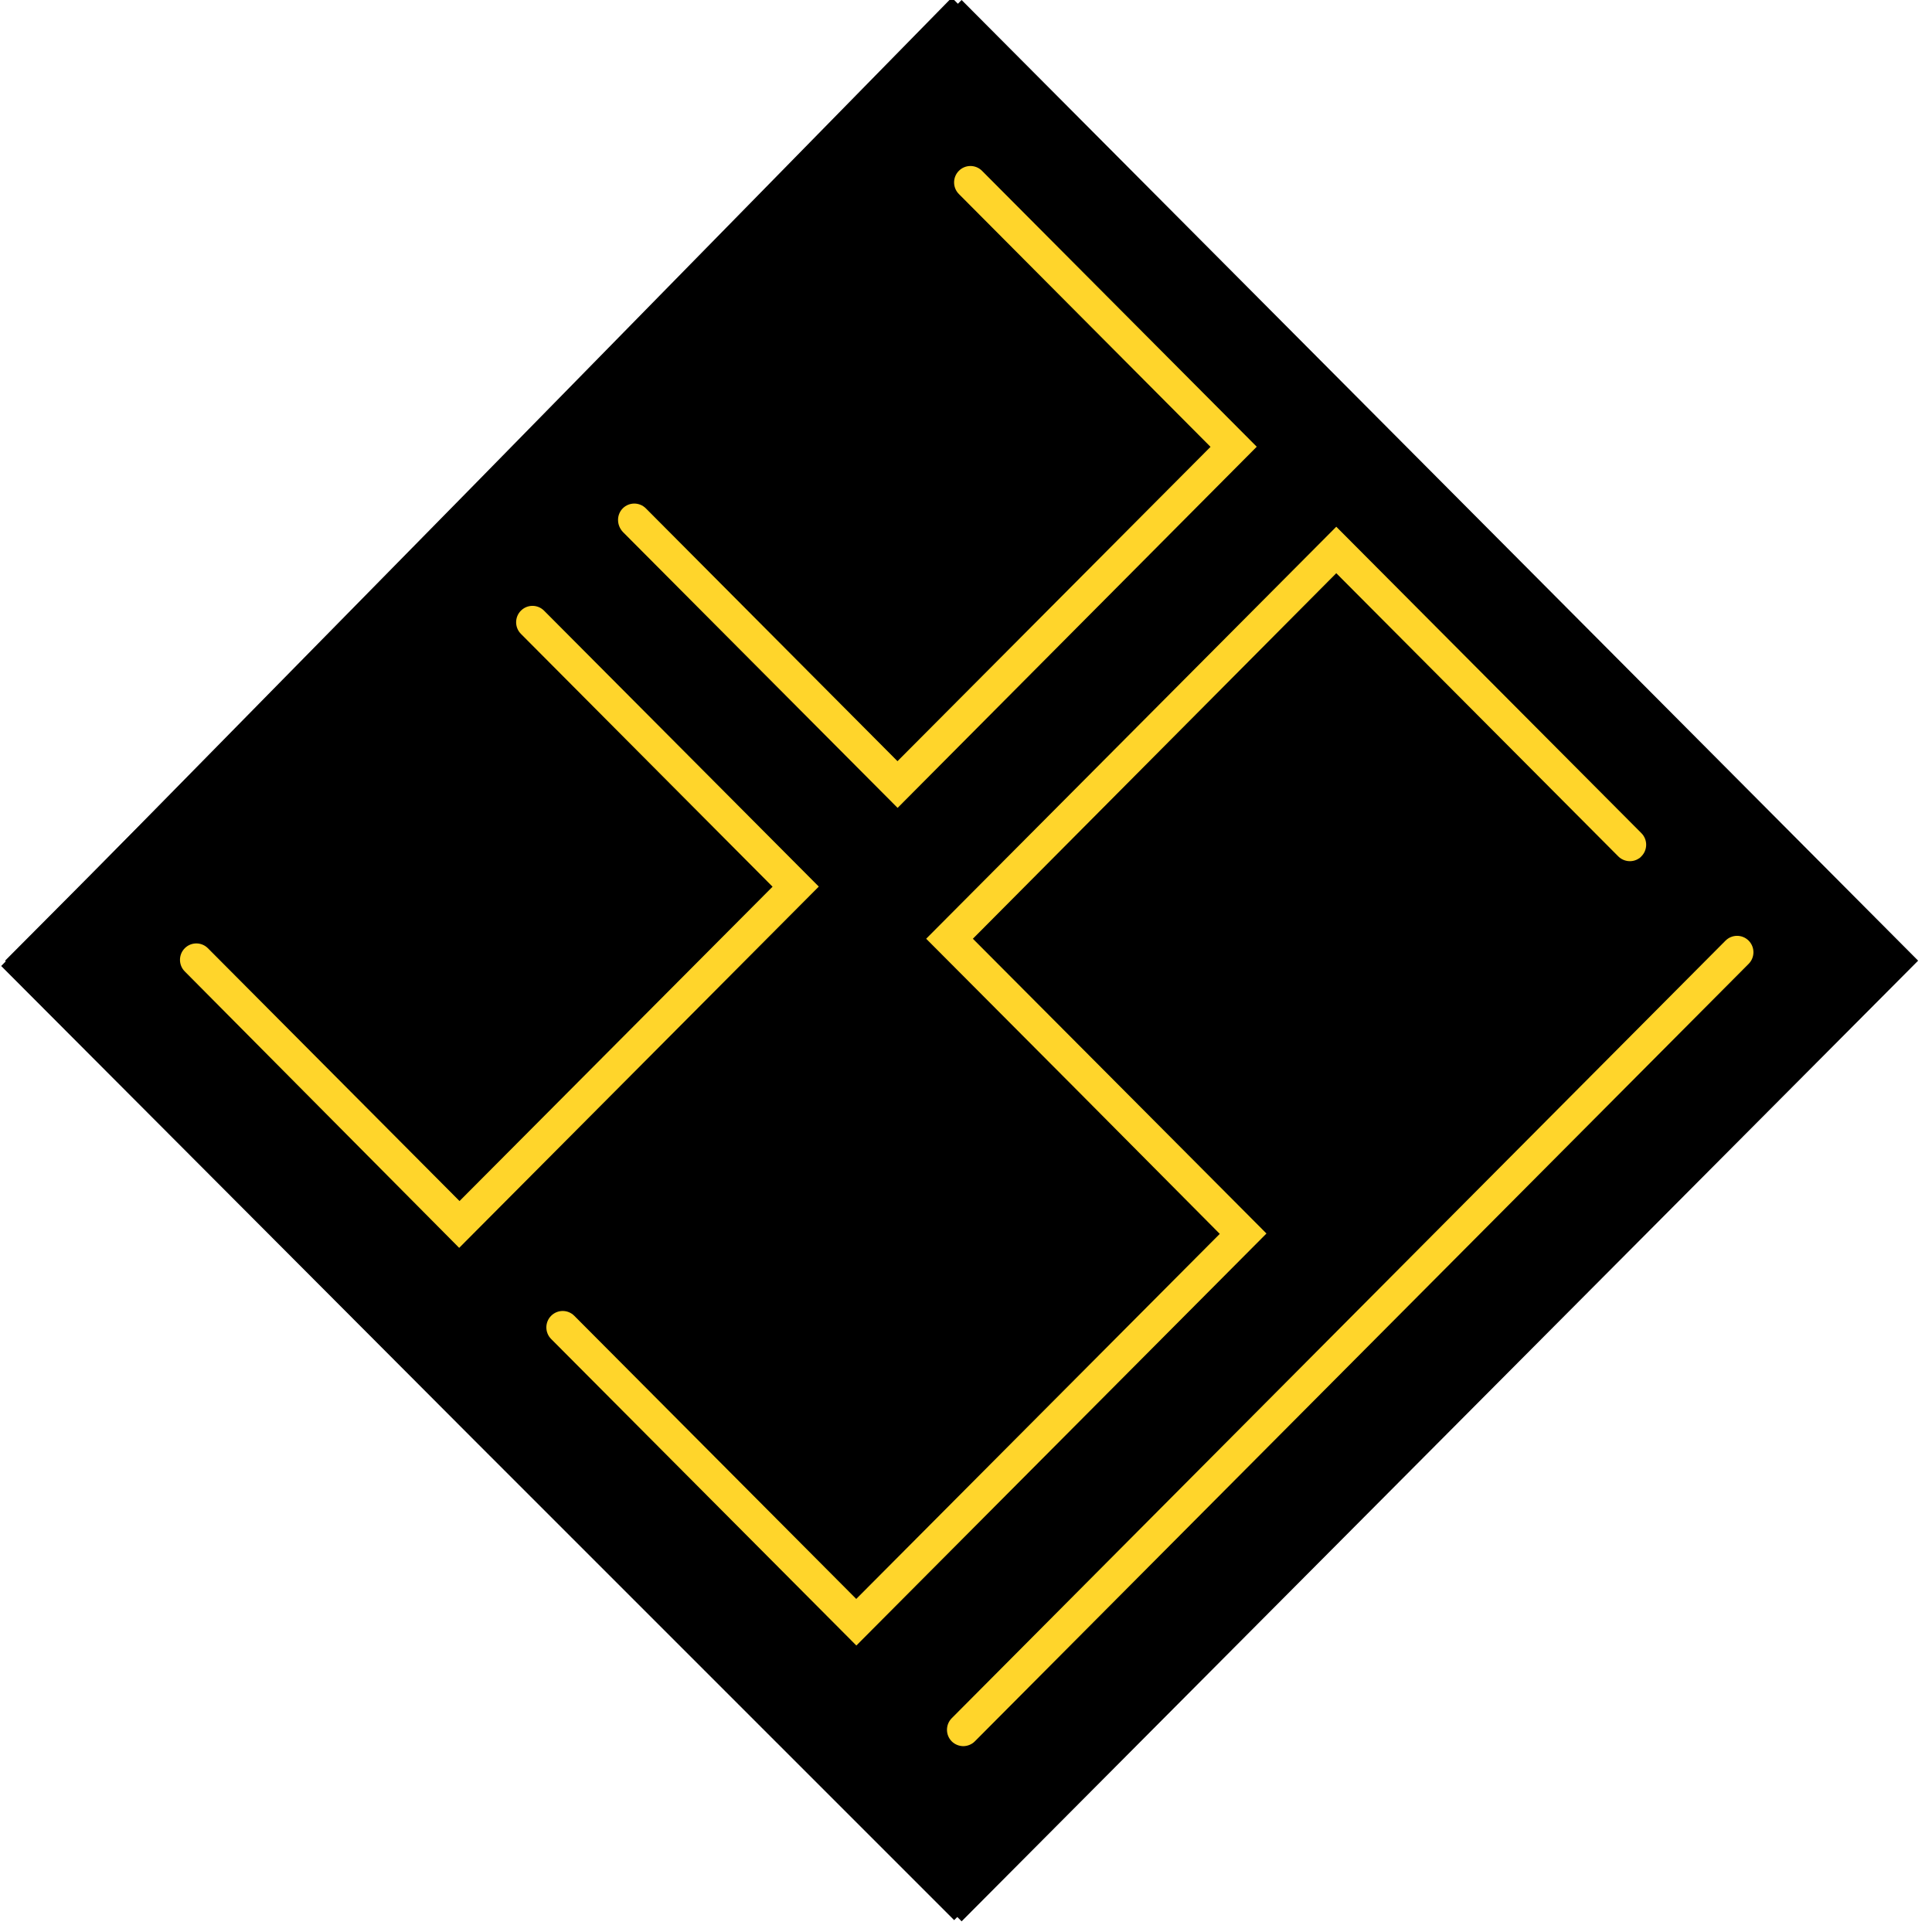 <?xml version="1.0" encoding="utf-8"?>
<!-- Generator: Adobe Illustrator 23.1.0, SVG Export Plug-In . SVG Version: 6.00 Build 0)  -->
<svg version="1.1" id="Calque_1" xmlns="http://www.w3.org/2000/svg" xmlns:xlink="http://www.w3.org/1999/xlink" x="0px" y="0px"
	 viewBox="0 0 163 163" style="enable-background:new 0 0 163 163;" xml:space="preserve">
<style type="text/css">
	.st0{fill:#FFD52B;}
</style>
<g transform="translate(0,163) scale(0.1,-0.1)">
	<path d="M402,1223L1,815l402-403L805,10l405,405l405,405l-406,406l-406,406L402,1223z M905,1100L755,950l-117,117
		c-65,65-118,121-118,125c0,25,36-4,127-99l101-108l131,130c72,71,131,134,131,140s-47,57-104,114c-58,58-102,109-99,114
		s60-45,127-112l121-121L905,1100z M1252,1053c71-70,128-131,128-135c0-25-38,5-140,113l-115,120L970,996L815,840l125-125l125-125
		L892,417L720,245L588,377c-73,73-129,136-125,140s63-48,130-115l122-122l155,155l155,155L900,715L775,840l170,170
		c93,94,172,170,175,170C1122,1180,1182,1123,1252,1053z M535,730L385,580L266,700c-66,65-117,123-113,127s57-42,117-102l110-110
		l135,135l135,135L540,995c-61,61-107,114-103,118s61-46,127-113l121-120L535,730z M1470,828c0-14-649-668-662-668c-5,0-8,6-8,12
		c0,14,649,668,662,668C1467,840,1470,834,1470,828z"/>
	<g>
		
			<rect x="262.9" y="1371.4" transform="matrix(0.707 -0.707 0.707 0.707 -340.966 816.144)" class="st0" width="1103.6" height="-1103.6"/>
		<path d="M811.3,1630L4.3,819.5L811.3,9l807,810.5L811.3,1630z M525.4,1201.1c5.4,5.4,14.1,5.4,19.5,0l212.3-213.3l264.1,265.2
			L809,1466.3c-5.4,5.4-5.4,14.2,0,19.6c5.4,5.4,14.1,5.4,19.5,0l231.8-232.8l-303-304.7l-231.8,232.8
			C520.1,1187,520.1,1195.7,525.4,1201.1z M155.9,810.4c-5.4,5.4-5.4,14.2,0,19.6c5.4,5.4,14.1,5.4,19.5,0l212.3-213.3l264.1,265.2
			l-212.3,213.3c-5.4,5.4-5.4,14.2,0,19.6c5.4,5.4,14.1,5.4,19.5,0l231.8-232.8L387.4,577.2L155.9,810.4z M465,500.3
			c-5.4,5.4-5.4,14.2,0,19.6c5.4,5.4,14.1,5.4,19.5,0l237.9-238.9L1029.1,589L910.1,708.8L781.4,838l346,347.6l257.4-258.5
			c5.4-5.4,5.4-14.2,0-19.6c-0.7-0.7-1.3-1.4-2-1.7c-5.4-3.7-12.8-3-17.5,1.7l-237.9,238.9L820.8,838l104.2-104.6l143.5-144.1
			l-346-347.6L465,500.3z M822.4,160.8c-2.7-2.7-6.4-4-9.7-4c-3.4,0-7.1,1.4-9.7,4c-5.4,5.4-5.4,14.2,0,19.6l652.8,656
			c5.4,5.4,14.1,5.4,19.5,0c5.4-5.4,5.4-14.2,0-19.6L822.4,160.8z"/>
	</g>
</g>
</svg>
